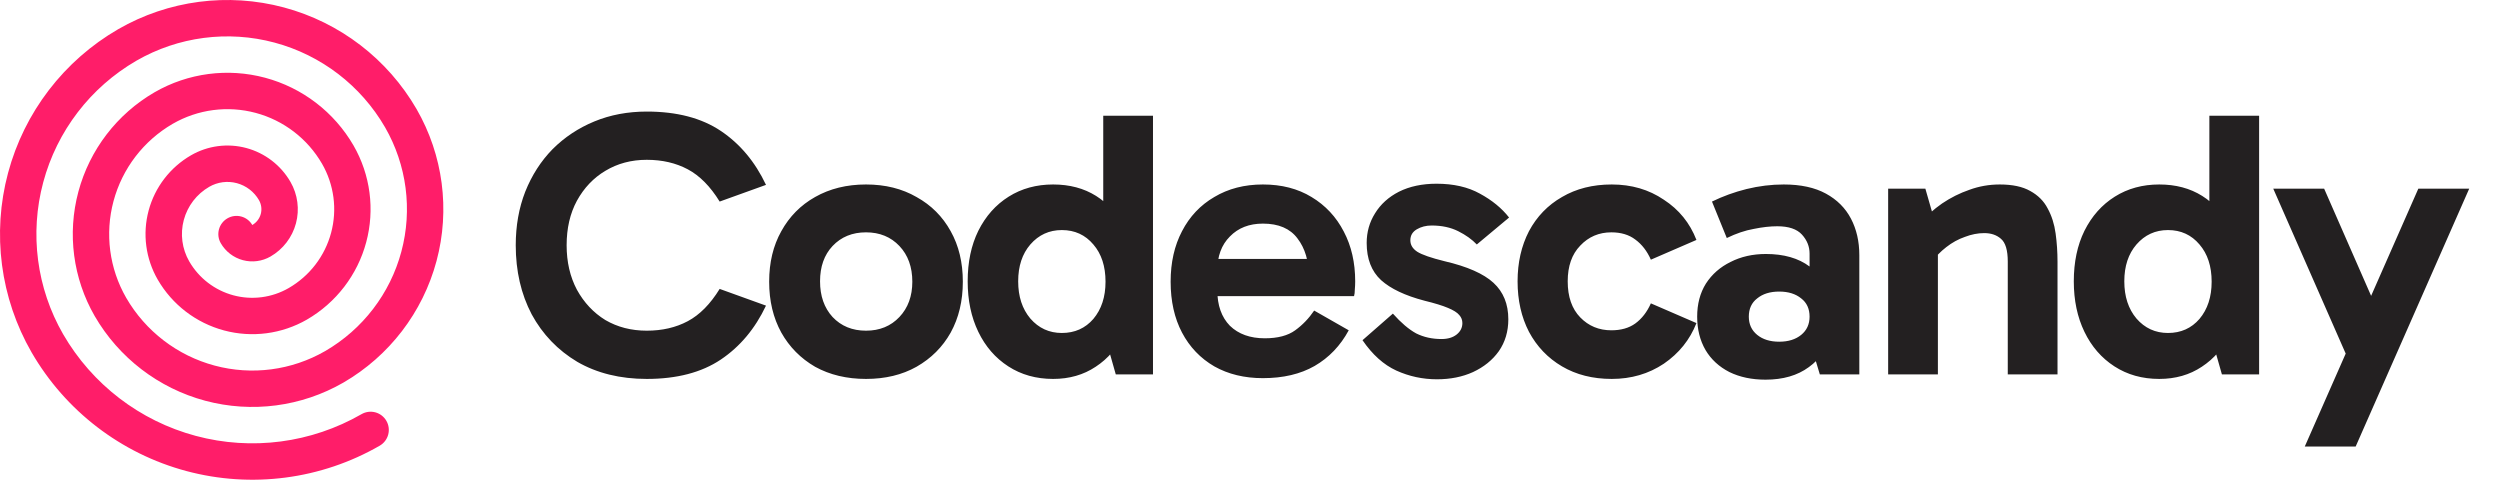 <svg fill="none" viewBox="0 0 158 31" height="31" width="158" xmlns="http://www.w3.org/2000/svg"><path fill="#FF1D69" d="M23.998 28.168C24.262 28.015 24.455 27.764 24.534 27.469C24.613 27.174 24.572 26.86 24.419 26.596C24.267 26.332 24.015 26.139 23.721 26.06C23.426 25.981 23.112 26.023 22.848 26.175C19.676 28.001 15.909 28.495 12.374 27.548C8.839 26.601 5.824 24.29 3.99 21.122C2.316 18.215 1.864 14.762 2.732 11.521C3.6 8.281 5.719 5.517 8.622 3.836C11.265 2.314 14.404 1.903 17.35 2.692C20.296 3.482 22.809 5.407 24.337 8.047C25.706 10.426 26.077 13.251 25.366 15.902C24.656 18.553 22.923 20.815 20.547 22.19C18.433 23.408 15.921 23.737 13.565 23.105C11.208 22.474 9.198 20.933 7.975 18.821C6.91 16.971 6.622 14.774 7.174 12.712C7.727 10.65 9.075 8.891 10.923 7.821C12.509 6.908 14.392 6.661 16.16 7.135C17.927 7.608 19.435 8.764 20.352 10.348C20.729 11.002 20.974 11.724 21.073 12.473C21.172 13.222 21.122 13.983 20.926 14.712C20.731 15.442 20.393 16.126 19.934 16.725C19.474 17.325 18.9 17.827 18.246 18.205C17.189 18.815 15.933 18.98 14.755 18.665C13.576 18.349 12.571 17.578 11.96 16.521C11.503 15.728 11.379 14.786 11.616 13.902C11.853 13.018 12.431 12.264 13.224 11.806C13.752 11.501 14.38 11.418 14.97 11.576C15.559 11.734 16.061 12.12 16.367 12.649C16.519 12.913 16.56 13.227 16.482 13.521C16.402 13.816 16.21 14.067 15.945 14.22C15.793 13.956 15.542 13.763 15.247 13.684C14.952 13.605 14.638 13.646 14.374 13.799C14.11 13.951 13.917 14.203 13.838 14.497C13.759 14.792 13.8 15.106 13.953 15.37C14.258 15.899 14.761 16.284 15.35 16.442C15.939 16.6 16.567 16.517 17.096 16.212C17.889 15.755 18.467 15.001 18.704 14.117C18.941 13.233 18.817 12.291 18.359 11.498C17.749 10.441 16.744 9.67 15.565 9.354C14.386 9.038 13.13 9.204 12.073 9.814C10.752 10.577 9.788 11.833 9.393 13.306C8.998 14.78 9.205 16.35 9.968 17.671C10.885 19.255 12.392 20.41 14.16 20.884C15.928 21.358 17.811 21.111 19.397 20.198C21.244 19.128 22.593 17.369 23.145 15.307C23.698 13.245 23.41 11.047 22.344 9.197C21.122 7.086 19.112 5.545 16.755 4.913C14.398 4.282 11.887 4.611 9.773 5.829C7.397 7.204 5.664 9.465 4.953 12.117C4.243 14.768 4.613 17.593 5.983 19.972C7.511 22.611 10.023 24.537 12.97 25.327C15.915 26.116 19.054 25.704 21.697 24.183C24.601 22.502 26.719 19.738 27.588 16.497C28.456 13.257 28.003 9.804 26.329 6.897C24.496 3.729 21.48 1.418 17.945 0.471C14.41 -0.476 10.643 0.017 7.472 1.844C4.04 3.83 1.536 7.096 0.51 10.926C-0.516 14.756 0.019 18.837 1.998 22.273C4.137 25.968 7.654 28.664 11.779 29.77C15.903 30.875 20.298 30.299 23.998 28.168Z"></path><path fill="#232021" d="M40.875 23.948C39.195 23.948 37.731 23.587 36.483 22.867C35.251 22.131 34.291 21.131 33.603 19.867C32.931 18.587 32.595 17.131 32.595 15.499C32.595 14.268 32.795 13.139 33.195 12.116C33.611 11.075 34.187 10.18 34.923 9.427C35.675 8.675 36.555 8.091 37.563 7.675C38.571 7.259 39.675 7.051 40.875 7.051C42.779 7.051 44.339 7.459 45.555 8.275C46.771 9.091 47.723 10.227 48.411 11.684L45.483 12.739C44.891 11.78 44.219 11.1 43.467 10.7C42.715 10.3 41.851 10.1 40.875 10.1C39.899 10.1 39.027 10.332 38.259 10.796C37.507 11.243 36.907 11.876 36.459 12.691C36.027 13.492 35.811 14.428 35.811 15.499C35.811 16.555 36.027 17.491 36.459 18.308C36.907 19.123 37.507 19.764 38.259 20.227C39.027 20.675 39.899 20.899 40.875 20.899C41.851 20.899 42.715 20.7 43.467 20.299C44.219 19.899 44.891 19.22 45.483 18.259L48.411 19.316C47.723 20.771 46.771 21.907 45.555 22.724C44.339 23.54 42.779 23.948 40.875 23.948ZM54.731 23.948C53.515 23.948 52.443 23.692 51.515 23.18C50.603 22.651 49.891 21.931 49.379 21.02C48.867 20.091 48.611 19.02 48.611 17.803C48.611 16.587 48.867 15.524 49.379 14.611C49.891 13.684 50.603 12.963 51.515 12.451C52.443 11.924 53.515 11.659 54.731 11.659C55.947 11.659 57.011 11.924 57.923 12.451C58.851 12.963 59.571 13.684 60.083 14.611C60.595 15.524 60.851 16.587 60.851 17.803C60.851 19.02 60.595 20.091 60.083 21.02C59.571 21.931 58.851 22.651 57.923 23.18C57.011 23.692 55.947 23.948 54.731 23.948ZM54.731 20.899C55.595 20.899 56.299 20.611 56.843 20.035C57.387 19.459 57.659 18.715 57.659 17.803C57.659 16.875 57.387 16.123 56.843 15.547C56.299 14.972 55.595 14.684 54.731 14.684C53.867 14.684 53.163 14.972 52.619 15.547C52.091 16.108 51.827 16.852 51.827 17.779C51.827 18.707 52.091 19.459 52.619 20.035C53.163 20.611 53.867 20.899 54.731 20.899ZM66.557 23.948C65.485 23.948 64.541 23.683 63.725 23.155C62.909 22.628 62.277 21.899 61.829 20.971C61.381 20.044 61.157 18.98 61.157 17.779C61.157 16.564 61.381 15.499 61.829 14.588C62.293 13.659 62.933 12.94 63.749 12.428C64.565 11.915 65.501 11.659 66.557 11.659C67.597 11.659 68.501 11.899 69.269 12.38C70.037 12.86 70.637 13.556 71.069 14.467C71.501 15.38 71.717 16.483 71.717 17.779C71.717 19.027 71.501 20.116 71.069 21.044C70.637 21.956 70.029 22.668 69.245 23.18C68.477 23.692 67.581 23.948 66.557 23.948ZM67.109 21.044C67.925 21.044 68.589 20.747 69.101 20.155C69.613 19.547 69.869 18.764 69.869 17.803C69.869 16.828 69.613 16.044 69.101 15.451C68.589 14.844 67.925 14.54 67.109 14.54C66.309 14.54 65.645 14.844 65.117 15.451C64.605 16.044 64.349 16.82 64.349 17.779C64.349 18.739 64.605 19.523 65.117 20.131C65.645 20.739 66.309 21.044 67.109 21.044ZM70.517 23.66L69.725 20.875H69.941V14.995H69.725V7.315H72.869V23.66H70.517ZM79.816 23.899C78.648 23.899 77.624 23.651 76.744 23.155C75.864 22.643 75.184 21.931 74.704 21.02C74.224 20.108 73.984 19.035 73.984 17.803C73.984 16.587 74.224 15.524 74.704 14.611C75.184 13.684 75.864 12.963 76.744 12.451C77.624 11.924 78.648 11.659 79.816 11.659C81 11.659 82.024 11.924 82.888 12.451C83.768 12.979 84.448 13.707 84.928 14.636C85.408 15.547 85.648 16.596 85.648 17.779C85.648 17.956 85.64 18.131 85.624 18.308C85.624 18.468 85.608 18.604 85.576 18.715H76.552V16.363H83.2L82.72 17.491C82.72 16.5 82.48 15.691 82 15.068C81.536 14.444 80.808 14.132 79.816 14.132C78.952 14.132 78.256 14.403 77.728 14.947C77.2 15.476 76.936 16.188 76.936 17.084V18.355C76.936 19.299 77.2 20.044 77.728 20.587C78.272 21.116 79.008 21.38 79.936 21.38C80.752 21.38 81.392 21.212 81.856 20.875C82.32 20.54 82.72 20.123 83.056 19.628L85.24 20.875C84.712 21.852 83.992 22.604 83.08 23.131C82.184 23.643 81.096 23.899 79.816 23.899ZM90.814 23.971C89.918 23.971 89.062 23.788 88.246 23.419C87.446 23.052 86.734 22.412 86.11 21.5L88.03 19.82C88.542 20.395 89.03 20.811 89.494 21.067C89.974 21.308 90.51 21.427 91.102 21.427C91.502 21.427 91.822 21.331 92.062 21.14C92.302 20.948 92.422 20.707 92.422 20.419C92.422 20.227 92.358 20.059 92.23 19.916C92.102 19.756 91.862 19.604 91.51 19.459C91.174 19.316 90.678 19.163 90.022 19.003C88.806 18.683 87.894 18.252 87.286 17.707C86.678 17.148 86.374 16.363 86.374 15.355C86.374 14.668 86.55 14.043 86.902 13.483C87.254 12.908 87.758 12.451 88.414 12.116C89.086 11.78 89.878 11.611 90.79 11.611C91.862 11.611 92.774 11.819 93.526 12.236C94.294 12.652 94.91 13.155 95.374 13.748L93.334 15.451C93.03 15.132 92.638 14.851 92.158 14.611C91.678 14.371 91.118 14.252 90.478 14.252C90.126 14.252 89.814 14.332 89.542 14.492C89.27 14.652 89.134 14.883 89.134 15.188C89.134 15.476 89.278 15.716 89.566 15.908C89.87 16.099 90.446 16.299 91.294 16.508C92.734 16.843 93.766 17.299 94.39 17.875C95.014 18.451 95.326 19.22 95.326 20.18C95.326 20.948 95.126 21.619 94.726 22.195C94.326 22.756 93.782 23.195 93.094 23.515C92.422 23.82 91.662 23.971 90.814 23.971ZM101.863 23.948C100.663 23.948 99.615 23.683 98.719 23.155C97.823 22.628 97.127 21.899 96.631 20.971C96.151 20.044 95.911 18.98 95.911 17.779C95.911 16.596 96.151 15.54 96.631 14.611C97.127 13.684 97.823 12.963 98.719 12.451C99.615 11.924 100.663 11.659 101.863 11.659C103.111 11.659 104.207 11.979 105.151 12.62C106.111 13.243 106.799 14.091 107.215 15.164L104.335 16.412C104.095 15.867 103.767 15.444 103.351 15.139C102.951 14.835 102.447 14.684 101.839 14.684C101.055 14.684 100.399 14.963 99.871 15.524C99.343 16.067 99.079 16.82 99.079 17.779C99.079 18.756 99.343 19.515 99.871 20.059C100.399 20.604 101.055 20.875 101.839 20.875C102.447 20.875 102.951 20.732 103.351 20.444C103.767 20.14 104.095 19.715 104.335 19.172L107.215 20.419C106.799 21.476 106.111 22.331 105.151 22.988C104.191 23.628 103.095 23.948 101.863 23.948ZM111.581 23.995C110.717 23.995 109.957 23.835 109.301 23.515C108.645 23.18 108.141 22.715 107.789 22.123C107.437 21.515 107.261 20.811 107.261 20.012C107.261 19.212 107.445 18.515 107.813 17.924C108.197 17.331 108.717 16.875 109.373 16.555C110.029 16.22 110.773 16.052 111.605 16.052C112.741 16.052 113.661 16.316 114.365 16.843C115.085 17.355 115.573 18.091 115.829 19.052L114.365 18.86V16.027C114.365 15.579 114.205 15.18 113.885 14.828C113.565 14.476 113.045 14.3 112.325 14.3C111.877 14.3 111.381 14.355 110.837 14.467C110.293 14.563 109.725 14.755 109.133 15.043L108.197 12.739C108.885 12.403 109.613 12.139 110.381 11.947C111.165 11.755 111.949 11.659 112.733 11.659C113.805 11.659 114.693 11.851 115.397 12.236C116.101 12.62 116.629 13.148 116.981 13.819C117.333 14.492 117.509 15.259 117.509 16.123V23.66H115.013L114.341 21.427L115.829 20.995C115.557 21.939 115.053 22.675 114.317 23.203C113.597 23.732 112.685 23.995 111.581 23.995ZM112.445 21.596C113.021 21.596 113.485 21.451 113.837 21.163C114.189 20.875 114.365 20.491 114.365 20.012C114.365 19.515 114.189 19.131 113.837 18.86C113.485 18.572 113.021 18.427 112.445 18.427C111.869 18.427 111.405 18.572 111.053 18.86C110.701 19.131 110.525 19.515 110.525 20.012C110.525 20.491 110.701 20.875 111.053 21.163C111.405 21.451 111.869 21.596 112.445 21.596ZM126.387 11.659C127.187 11.659 127.827 11.796 128.307 12.068C128.803 12.339 129.171 12.707 129.411 13.171C129.667 13.636 129.835 14.164 129.915 14.755C129.995 15.332 130.035 15.931 130.035 16.555V23.66H126.891V16.532C126.891 15.812 126.747 15.332 126.459 15.091C126.187 14.851 125.835 14.732 125.403 14.732C125.003 14.732 124.595 14.812 124.179 14.972C123.763 15.116 123.371 15.332 123.003 15.62C122.651 15.892 122.347 16.203 122.091 16.555L121.683 14.924H122.475V23.66H119.331V11.924H121.683L122.331 14.18L121.323 14.132C121.739 13.652 122.211 13.227 122.739 12.86C123.283 12.492 123.859 12.204 124.467 11.995C125.075 11.771 125.715 11.659 126.387 11.659ZM136.464 23.948C135.392 23.948 134.448 23.683 133.632 23.155C132.816 22.628 132.184 21.899 131.736 20.971C131.288 20.044 131.064 18.98 131.064 17.779C131.064 16.564 131.288 15.499 131.736 14.588C132.2 13.659 132.84 12.94 133.656 12.428C134.472 11.915 135.408 11.659 136.464 11.659C137.504 11.659 138.408 11.899 139.176 12.38C139.944 12.86 140.544 13.556 140.976 14.467C141.408 15.38 141.624 16.483 141.624 17.779C141.624 19.027 141.408 20.116 140.976 21.044C140.544 21.956 139.936 22.668 139.152 23.18C138.384 23.692 137.488 23.948 136.464 23.948ZM137.016 21.044C137.832 21.044 138.496 20.747 139.008 20.155C139.52 19.547 139.776 18.764 139.776 17.803C139.776 16.828 139.52 16.044 139.008 15.451C138.496 14.844 137.832 14.54 137.016 14.54C136.216 14.54 135.552 14.844 135.024 15.451C134.512 16.044 134.256 16.82 134.256 17.779C134.256 18.739 134.512 19.523 135.024 20.131C135.552 20.739 136.216 21.044 137.016 21.044ZM140.424 23.66L139.632 20.875H139.848V14.995H139.632V7.315H142.776V23.66H140.424ZM148.35 22.579L143.67 11.924H146.886L151.23 21.835L148.35 22.579ZM145.662 28.22L152.838 11.924H156.054L148.878 28.22H145.662Z"></path></svg>